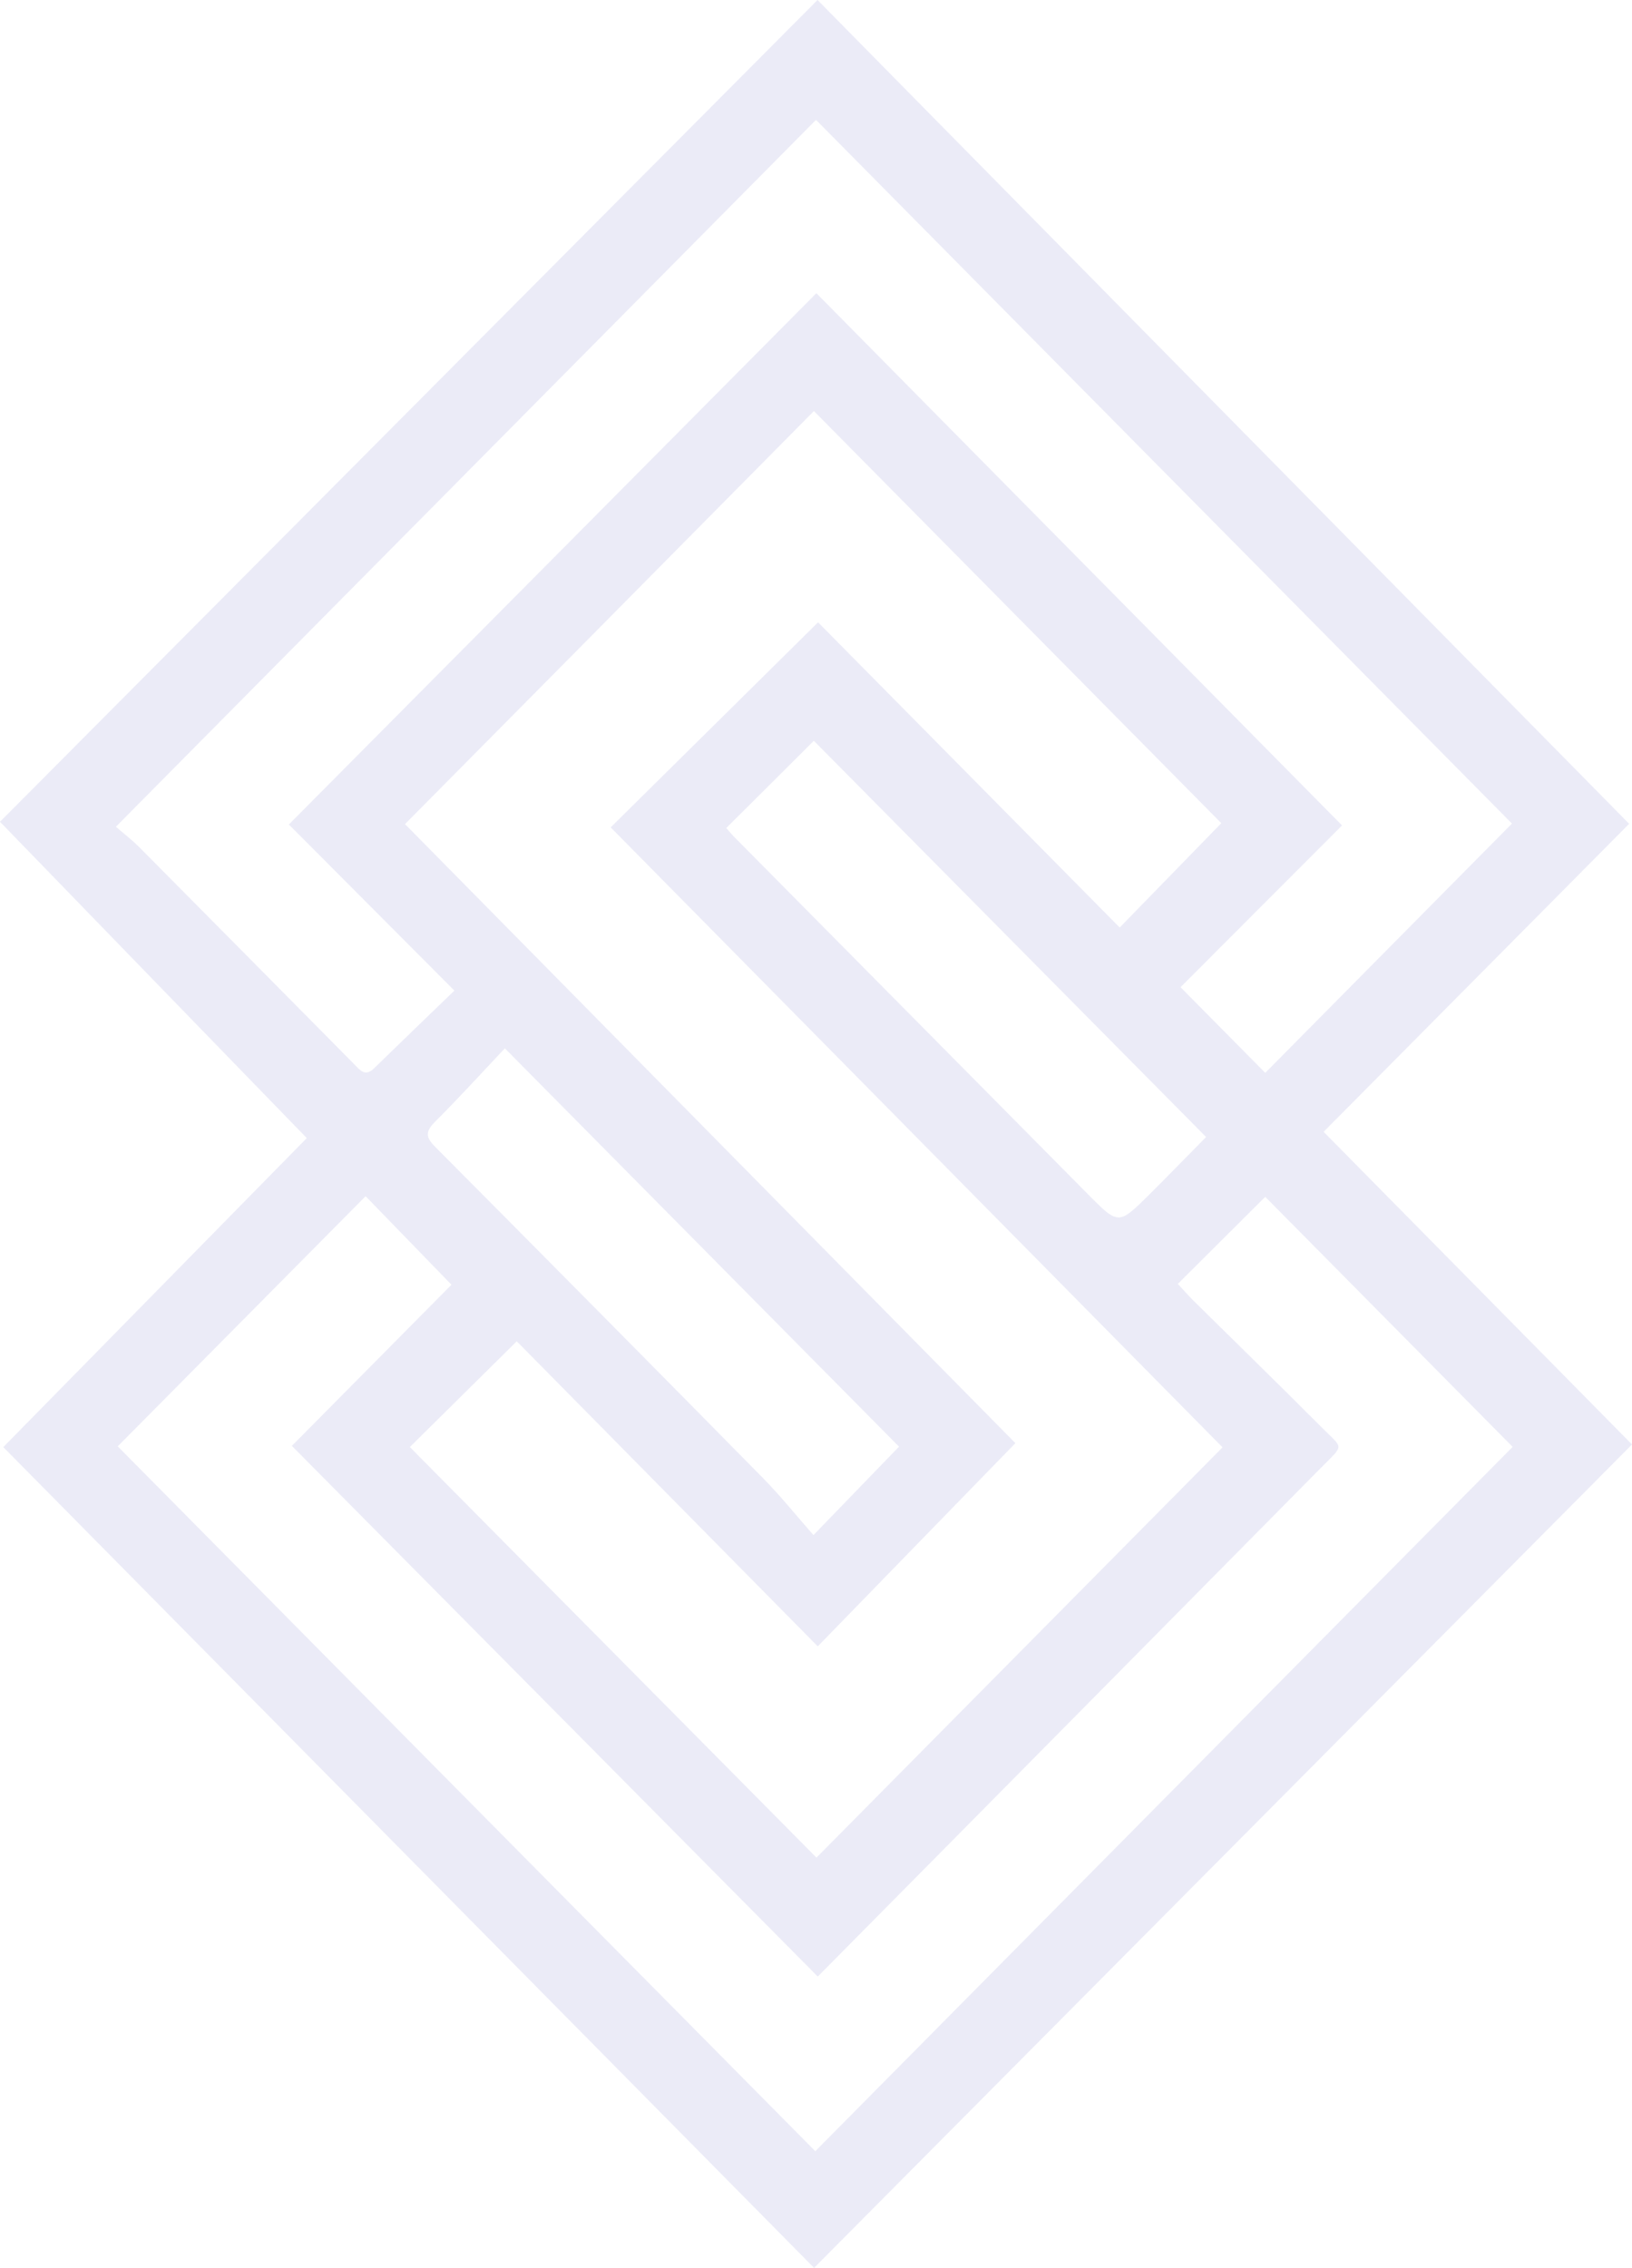 <?xml version="1.0" encoding="UTF-8"?> <svg xmlns="http://www.w3.org/2000/svg" width="688" height="956" viewBox="0 0 688 956" fill="none"> <path d="M343.191 956C229.862 841.271 115.465 725.495 1.392 610.014C43.615 567.007 86.712 523.149 129.324 479.75C85.806 434.911 43.13 390.923 0 346.411C114.753 231.061 229.571 115.678 344.648 0C458.203 115.22 572.47 231.224 686.802 347.262C644.482 389.909 601.158 433.57 557.996 477.101C601.968 521.678 645 565.273 688 608.902C572.664 725.005 458.138 840.29 343.191 956ZM170.737 347.393C256.834 434.715 342.867 521.939 428.057 608.346C400.146 637.061 372.494 665.482 344.745 694C301.971 650.633 259.295 607.397 217.849 565.404C201.951 581.135 187.056 595.885 172.777 609.981C229.927 667.705 287.239 725.561 344.194 783.056C400.858 725.822 457.976 668.13 515.385 610.112C429.547 523.149 343.417 435.86 257.45 348.766C286.526 320.051 315.247 291.63 344.874 262.327C386.579 304.516 429.32 347.752 472.029 390.988C486.761 375.846 501.267 360.965 514.867 347C457.976 289.472 400.47 231.257 343.126 173.271C286.267 230.767 228.761 288.818 170.737 347.393ZM343.709 906.812C441.883 807.65 539.961 708.587 637.682 609.916C603.101 574.954 568.034 539.534 533.388 504.507C521.472 516.347 509.265 528.513 496.54 541.202C498.742 543.557 500.782 545.945 502.983 548.136C521.019 565.96 539.184 583.621 557.057 601.576C566.383 610.962 566.868 608.607 557.025 618.583C501.267 675.031 445.445 731.415 389.655 787.831C374.469 803.17 359.283 818.508 344.745 833.193C270.596 758.396 196.9 683.992 123.042 609.49C145.546 586.793 168.373 563.704 190.327 541.562C177.666 528.513 165.686 516.15 154.127 504.246C119.286 539.404 84.284 574.725 49.638 609.687C147.651 708.783 245.89 808.01 343.709 906.812ZM344.162 123.592C417.501 197.865 491.23 272.465 565.767 347.949C543.296 370.45 520.339 393.441 497.673 416.138C510.01 428.599 521.925 440.667 533.388 452.245C568.358 416.923 603.522 381.373 637.391 347.164C539.508 248.198 441.268 148.873 344 50.529C246.343 149.135 148.136 248.264 48.861 348.505C51.904 351.154 55.725 354.097 59.06 357.466C89.173 387.783 119.189 418.166 149.237 448.517C151.698 451.002 153.868 454.109 157.721 450.315C168.568 439.719 179.512 429.22 191.557 417.577C167.305 393.245 144.413 370.286 121.779 347.556C196.22 272.629 270.272 198.029 344.162 123.592ZM306.181 349.028C307.476 350.5 308.285 351.546 309.192 352.462C358.959 402.729 408.759 452.997 458.494 503.265C471.478 516.379 471.478 516.477 484.43 503.624C492.654 495.448 500.749 487.108 508.456 479.292C452.601 422.876 397.621 367.343 343.093 312.267C331.178 324.172 318.906 336.371 306.181 349.028ZM212.831 441.91C203.149 452.179 193.468 462.809 183.3 472.98C179.253 477.035 179.48 479.455 183.398 483.38C229.506 529.756 275.55 576.229 321.432 622.834C329.041 630.552 335.84 639.056 342.932 647.101C356.531 633.071 367.993 621.232 379.002 609.818C324.41 554.677 269.462 499.144 212.831 441.91Z" fill="#000099" fill-opacity="0.08"></path> </svg> 